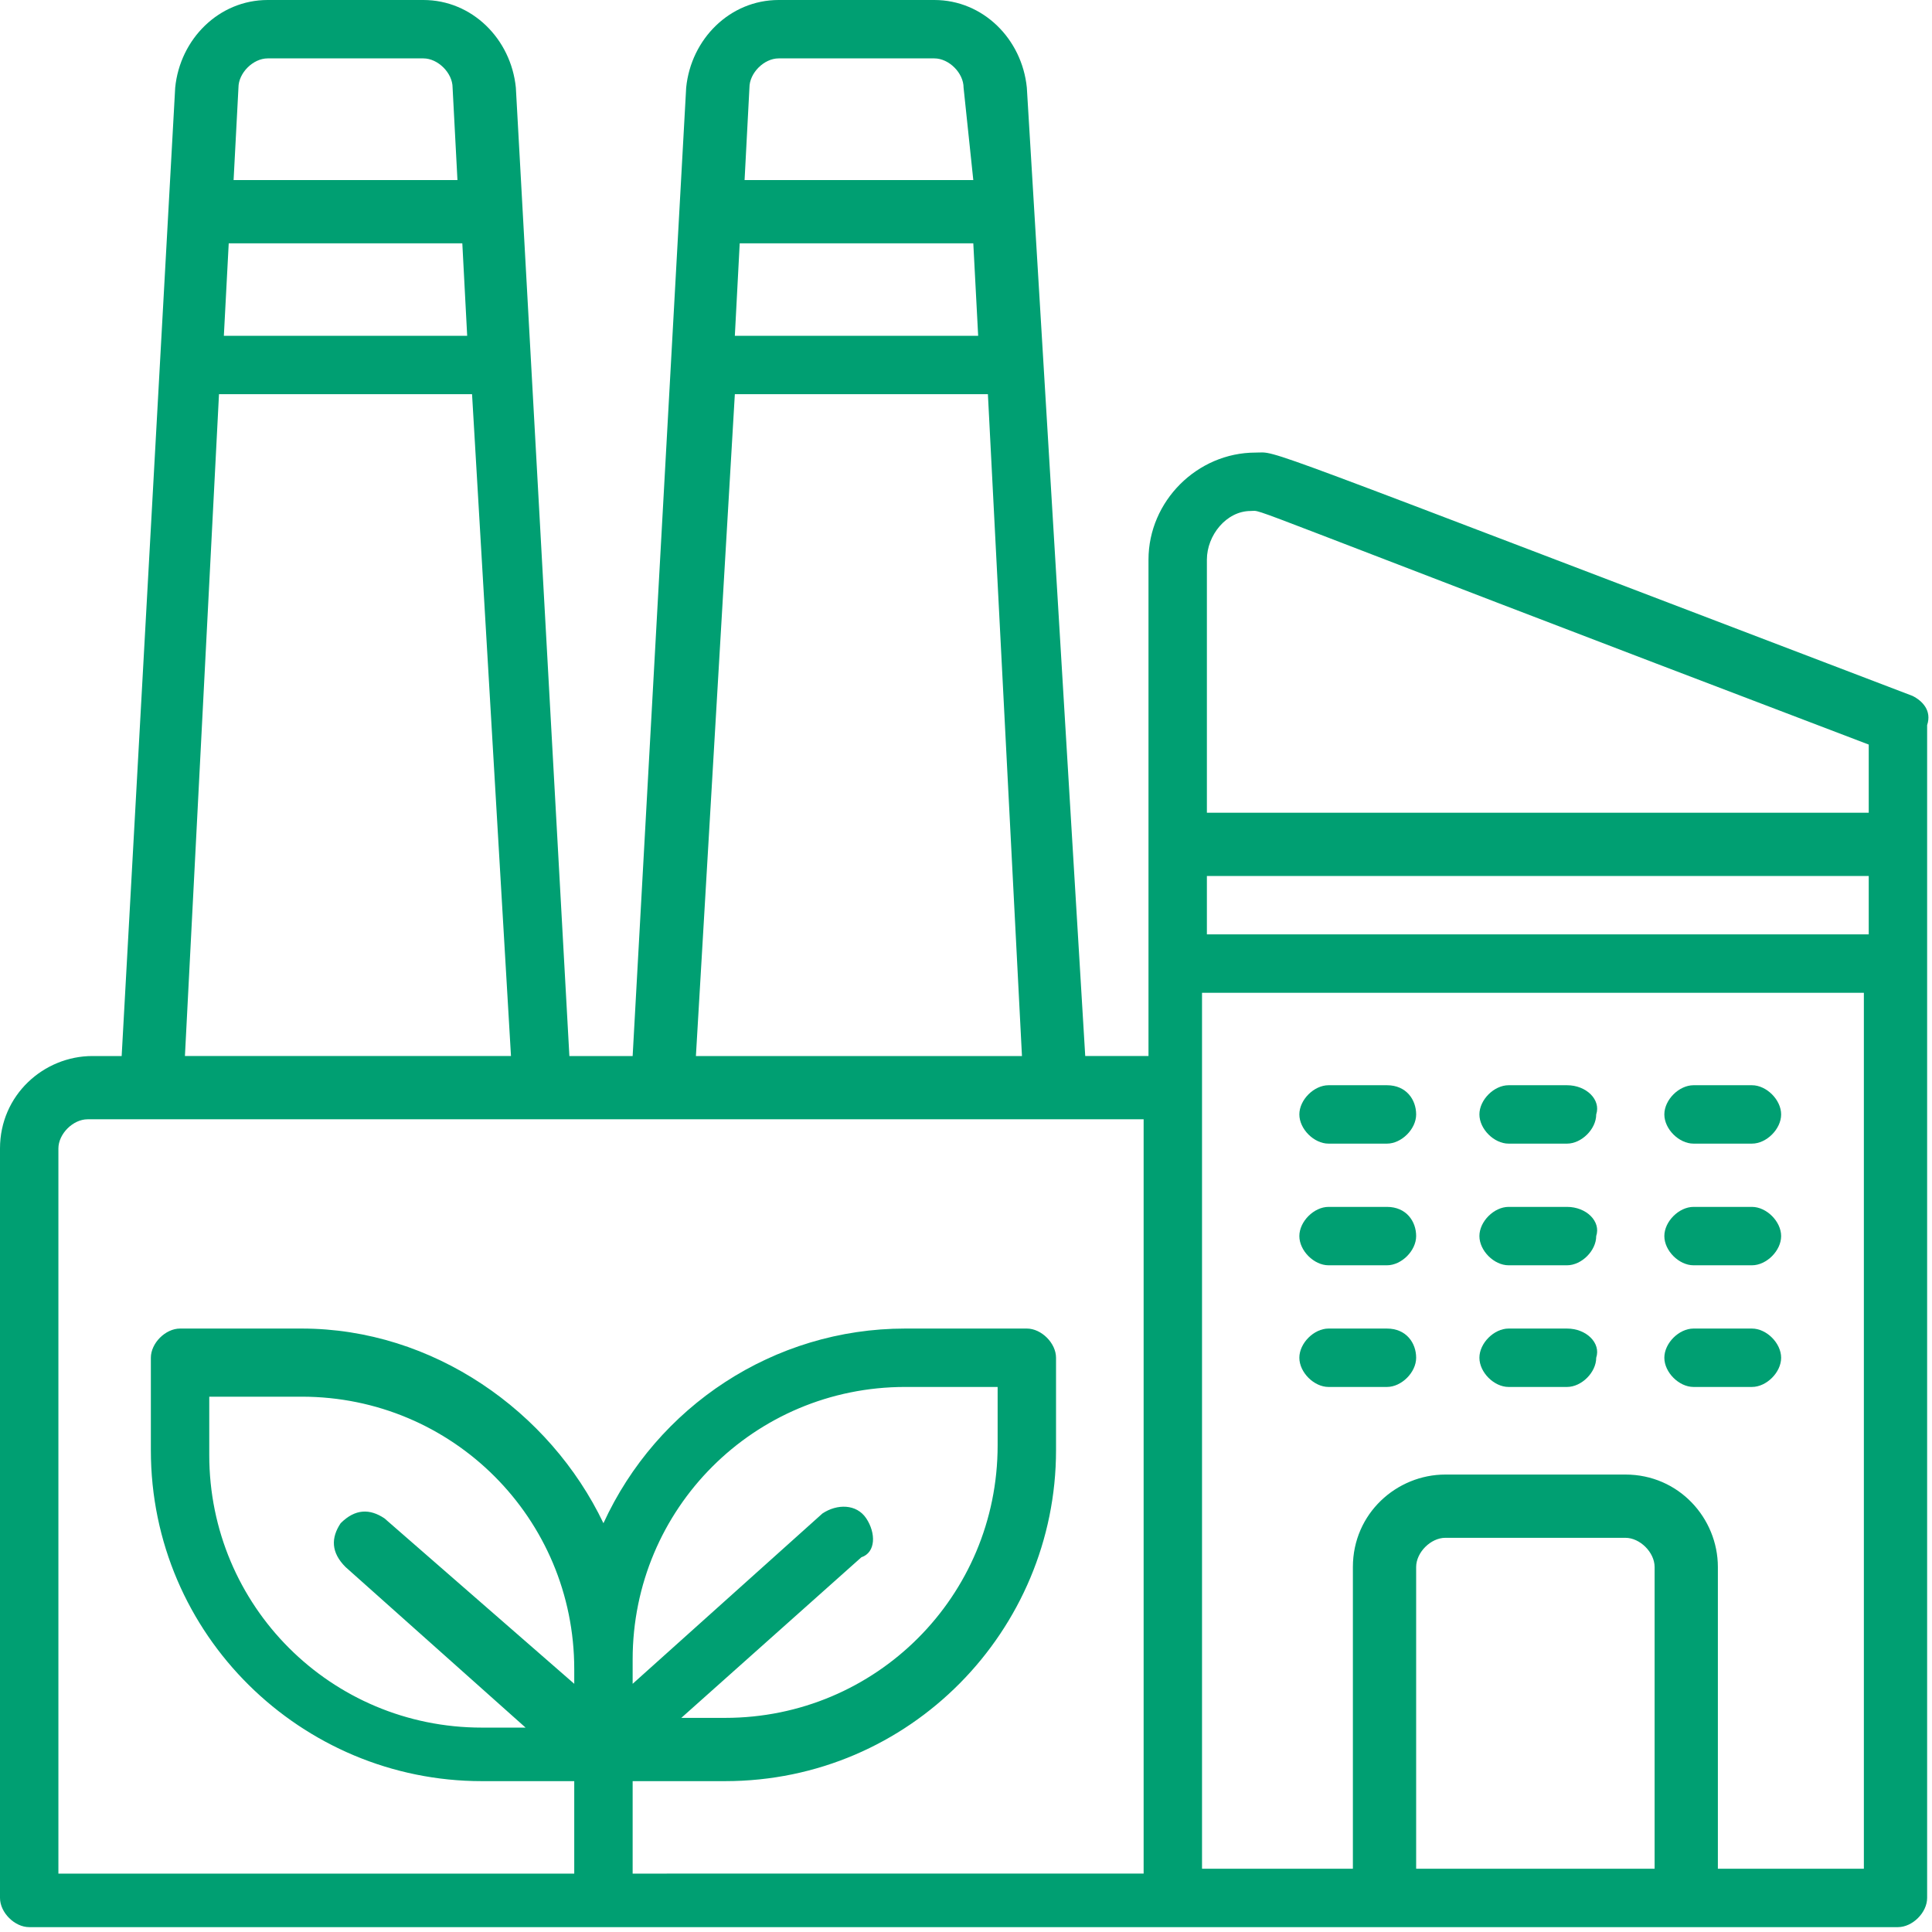 <?xml version="1.0" encoding="utf-8"?>
<!-- Generator: Adobe Illustrator 25.2.1, SVG Export Plug-In . SVG Version: 6.00 Build 0)  -->
<svg version="1.1" xmlns="http://www.w3.org/2000/svg" xmlns:xlink="http://www.w3.org/1999/xlink" x="0px" y="0px"
	 viewBox="0 0 39.7 39.7" enable-background="new 0 0 39.7 39.7" xml:space="preserve">
<path fill="#009f72" d="M35.3,38.4v-6.2c0-1-0.8-1.9-1.9-1.9h-3.7c-1,0-1.9,0.8-1.9,1.9v6.2h-3.1v-18h13.6v18H35.3z M29.1,38.4v-6.2
	c0-0.3,0.3-0.6,0.6-0.6h3.7c0.3,0,0.6,0.3,0.6,0.6v6.2H29.1z M11.8,34.6l-3.9-3.4c-0.3-0.2-0.6-0.2-0.9,0.1
	c-0.2,0.3-0.2,0.6,0.1,0.9l3.7,3.3H9.9c-3.1,0-5.6-2.5-5.6-5.6v-1.2h1.9c3.1,0,5.6,2.5,5.6,5.6V34.6z M17.8,31.2
	c-0.2-0.3-0.6-0.3-0.9-0.1L13,34.6v-0.5c0-3.1,2.5-5.6,5.6-5.6h1.9v1.2c0,3.1-2.5,5.6-5.6,5.6H14l3.7-3.3C18,31.9,18,31.5,17.8,31.2
	 M1.2,23.6c0-0.3,0.3-0.6,0.6-0.6h21.7v15.5H13v-1.9h1.9c3.8,0,6.8-3.1,6.8-6.8v-1.9c0-0.3-0.3-0.6-0.6-0.6h-2.5
	c-2.7,0-5.1,1.6-6.2,4c-1.1-2.3-3.5-4-6.2-4H3.7c-0.3,0-0.6,0.3-0.6,0.6v1.9c0,3.8,3.1,6.8,6.8,6.8h1.9v1.9H1.2V23.6z M4.5,8.1h5.2
	l0.8,13.6H3.8L4.5,8.1z M5.5,1.2h3.2c0.3,0,0.6,0.3,0.6,0.6l0.1,1.9H4.8l0.1-1.9C4.9,1.5,5.2,1.2,5.5,1.2 M4.7,5h4.8l0.1,1.9h-5
	L4.7,5z M15.1,8.1h5.2L21,21.7h-6.7L15.1,8.1z M16,1.2h3.2c0.3,0,0.6,0.3,0.6,0.6L20,3.7h-4.7l0.1-1.9C15.4,1.5,15.7,1.2,16,1.2
	 M15.2,5h4.8l0.1,1.9h-5L15.2,5z M38.4,19.2H24.8V18h13.6V19.2z M25.7,10.5c0.3,0-0.7-0.3,12.7,4.8v1.4H24.8v-5.2
	C24.8,11,25.2,10.5,25.7,10.5 M39.3,14.3c-13.9-5.3-13-5-13.5-5c-1.2,0-2.2,1-2.2,2.2v10.2h-1.3L21.1,1.8c-0.1-1-0.9-1.8-1.9-1.8H16
	c-1,0-1.8,0.8-1.9,1.8l-1.1,19.9h-1.3L10.6,1.8C10.5,0.8,9.7,0,8.7,0H5.5c-1,0-1.8,0.8-1.9,1.8L2.5,21.7H1.9c-1,0-1.9,0.8-1.9,1.9
	V39c0,0.3,0.3,0.6,0.6,0.6H39c0.3,0,0.6-0.3,0.6-0.6V14.9C39.7,14.6,39.5,14.4,39.3,14.3"/>
<path fill="#009f72" d="M28.5,27.3h-1.2c-0.3,0-0.6,0.3-0.6,0.6c0,0.3,0.3,0.6,0.6,0.6h1.2c0.3,0,0.6-0.3,0.6-0.6
	C29.1,27.6,28.9,27.3,28.5,27.3"/>
<path fill="#009f72" d="M32.2,27.3H31c-0.3,0-0.6,0.3-0.6,0.6c0,0.3,0.3,0.6,0.6,0.6h1.2c0.3,0,0.6-0.3,0.6-0.6
	C32.9,27.6,32.6,27.3,32.2,27.3"/>
<path fill="#009f72" d="M36,27.3h-1.2c-0.3,0-0.6,0.3-0.6,0.6c0,0.3,0.3,0.6,0.6,0.6H36c0.3,0,0.6-0.3,0.6-0.6
	C36.6,27.6,36.3,27.3,36,27.3"/>
<path fill="#009f72" d="M28.5,24.8h-1.2c-0.3,0-0.6,0.3-0.6,0.6c0,0.3,0.3,0.6,0.6,0.6h1.2c0.3,0,0.6-0.3,0.6-0.6
	C29.1,25.1,28.9,24.8,28.5,24.8"/>
<path fill="#009f72" d="M32.2,24.8H31c-0.3,0-0.6,0.3-0.6,0.6c0,0.3,0.3,0.6,0.6,0.6h1.2c0.3,0,0.6-0.3,0.6-0.6
	C32.9,25.1,32.6,24.8,32.2,24.8"/>
<path fill="#009f72" d="M36,24.8h-1.2c-0.3,0-0.6,0.3-0.6,0.6c0,0.3,0.3,0.6,0.6,0.6H36c0.3,0,0.6-0.3,0.6-0.6
	C36.6,25.1,36.3,24.8,36,24.8"/>
<path fill="#009f72" d="M28.5,22.3h-1.2c-0.3,0-0.6,0.3-0.6,0.6c0,0.3,0.3,0.6,0.6,0.6h1.2c0.3,0,0.6-0.3,0.6-0.6
	C29.1,22.6,28.9,22.3,28.5,22.3"/>
<path fill="#009f72" d="M32.2,22.3H31c-0.3,0-0.6,0.3-0.6,0.6c0,0.3,0.3,0.6,0.6,0.6h1.2c0.3,0,0.6-0.3,0.6-0.6
	C32.9,22.6,32.6,22.3,32.2,22.3"/>
<path fill="#009f72" d="M36,22.3h-1.2c-0.3,0-0.6,0.3-0.6,0.6c0,0.3,0.3,0.6,0.6,0.6H36c0.3,0,0.6-0.3,0.6-0.6
	C36.6,22.6,36.3,22.3,36,22.3"/>
<g>
</g>
<g>
</g>
<g>
</g>
<g>
</g>
<g>
</g>
<g>
</g>
</svg>
